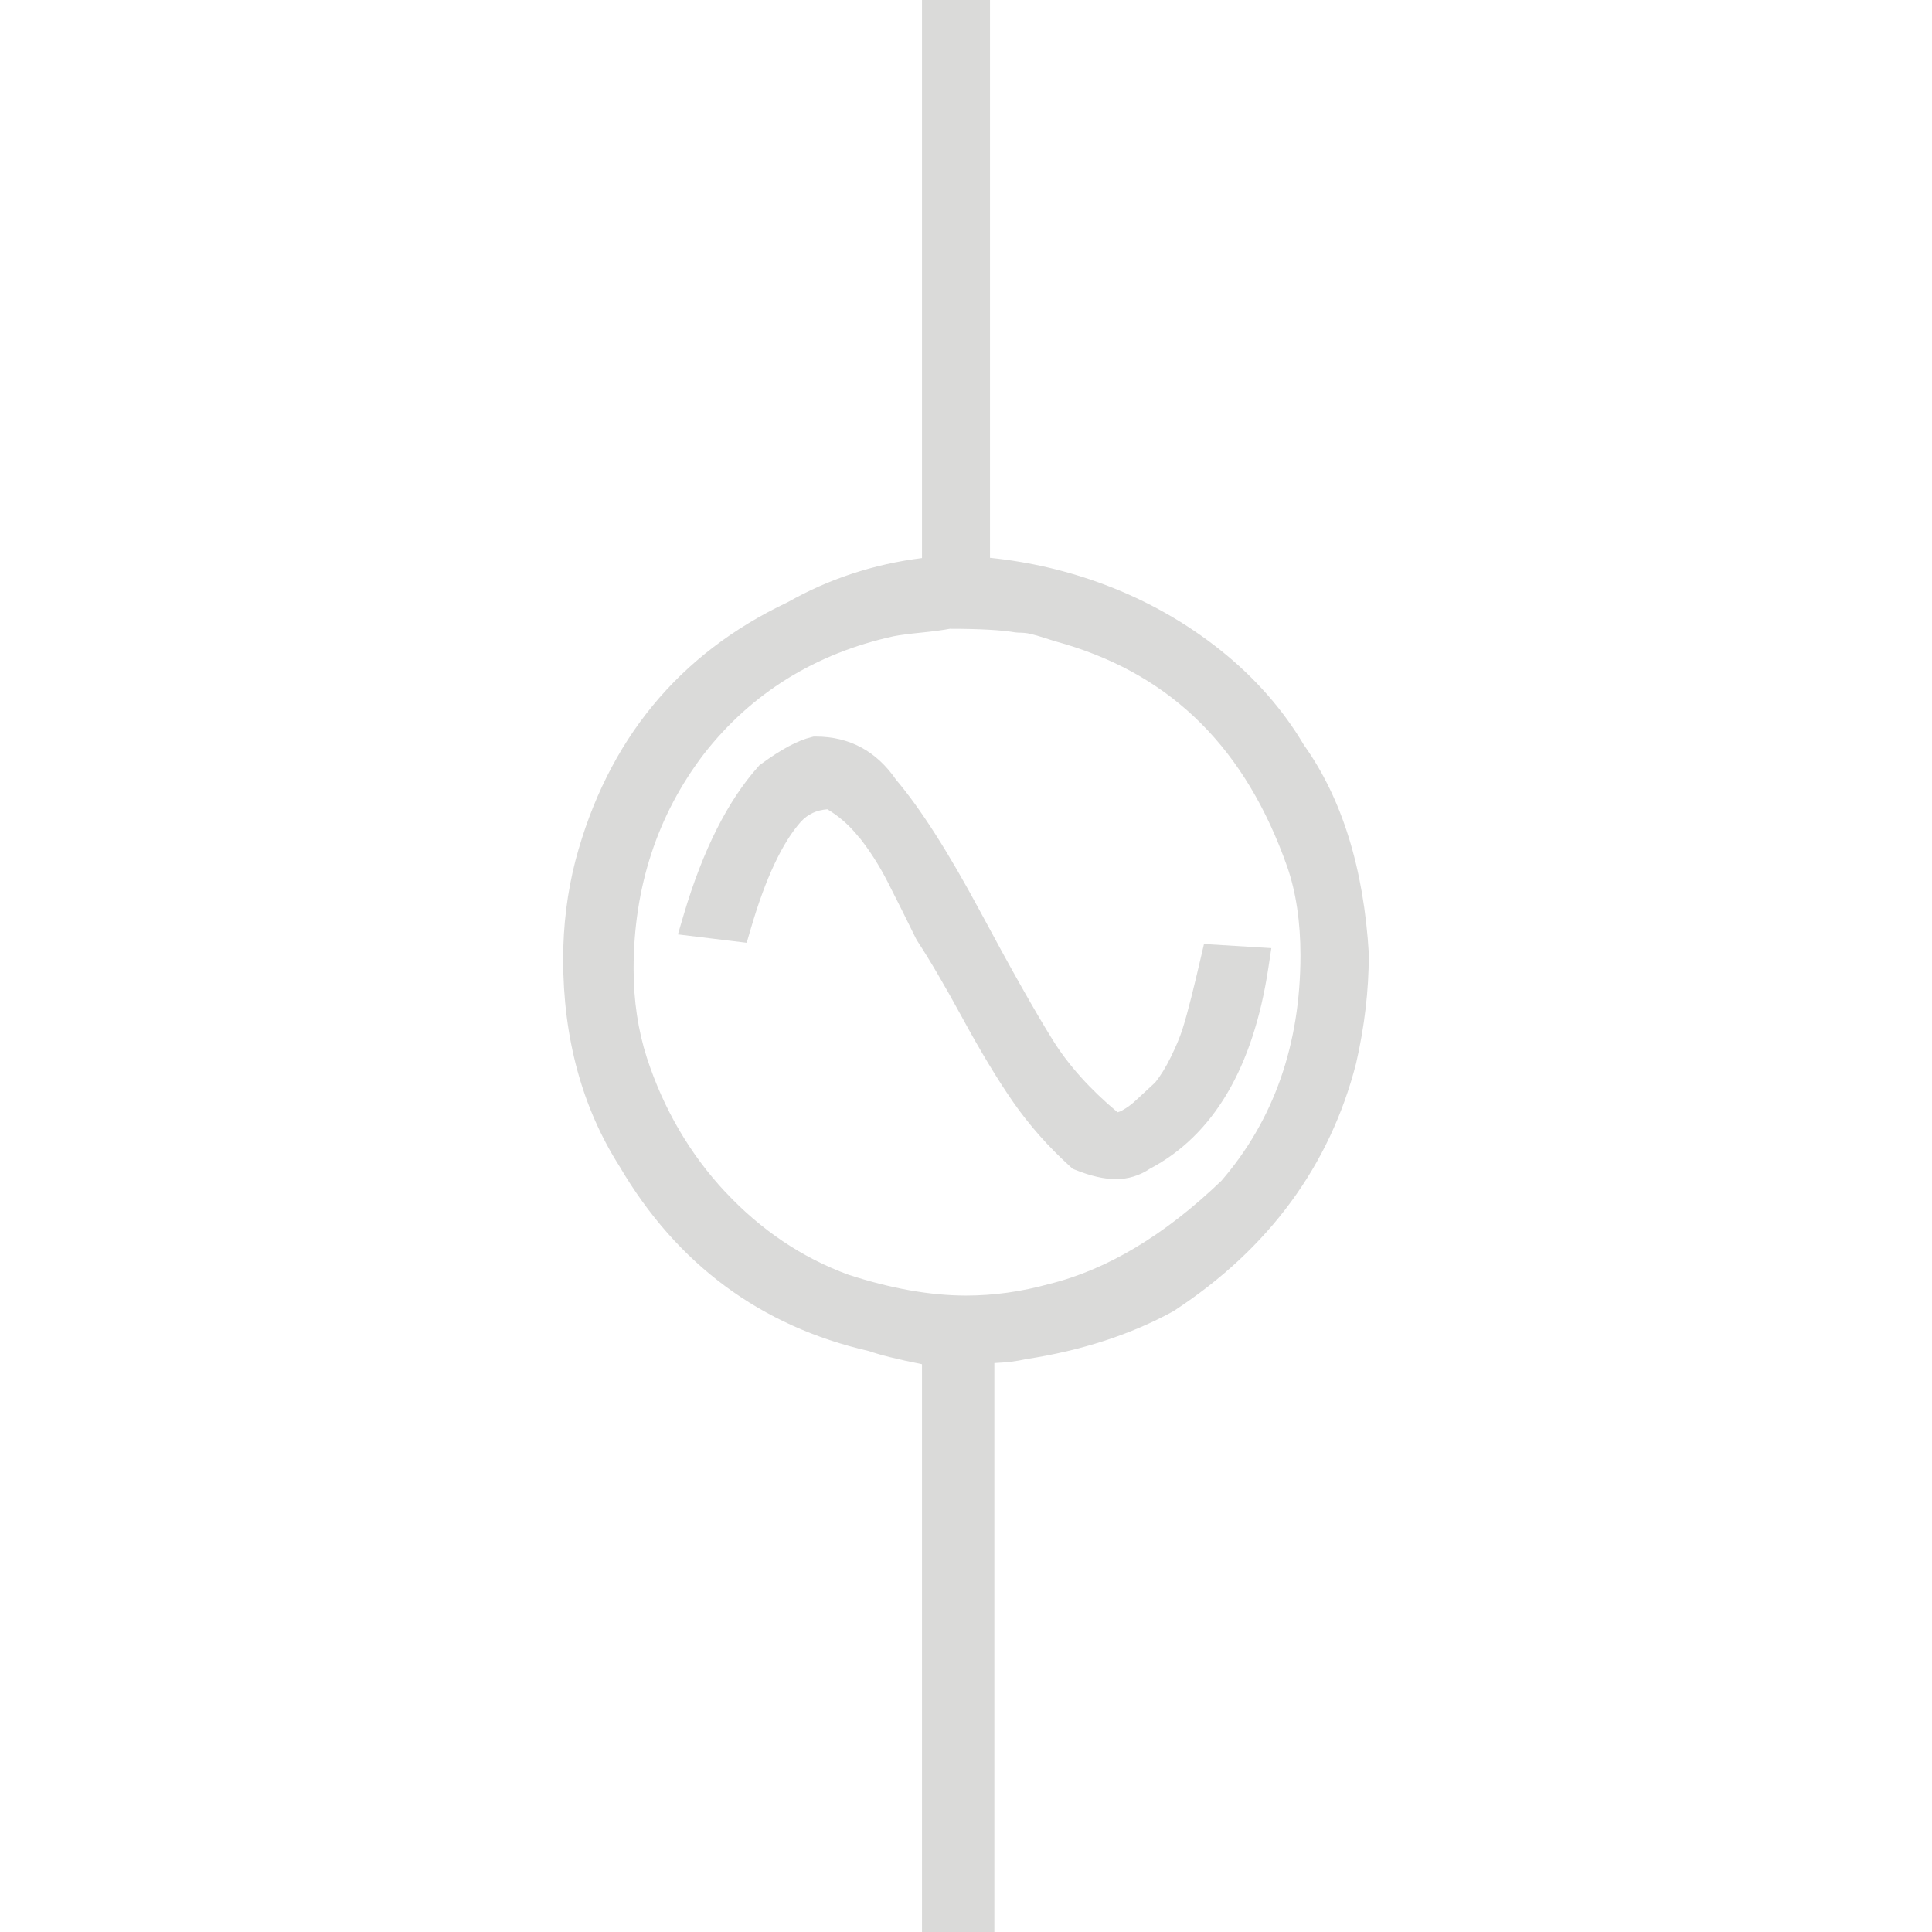 <svg width="300" height="300" viewBox="0 0 300 300" fill="none" xmlns="http://www.w3.org/2000/svg">
<g clip-path="url(#clip0_108_1184)">
<path d="M133.345 129.925C135.015 132.025 136.525 134.375 137.825 136.925C139.215 139.645 140.685 142.595 142.245 145.775L142.415 146.075C144.385 149.075 146.745 153.115 149.435 158.055C152.205 163.155 154.835 167.525 157.255 171.025C159.745 174.625 162.745 178.035 166.185 181.145L166.555 181.485L167.025 181.675C169.405 182.625 171.465 183.095 173.305 183.095C175.145 183.095 176.955 182.555 178.545 181.485C188.415 176.285 194.615 165.785 196.955 150.265L197.415 147.225L186.955 146.585L186.415 148.905C185.965 150.865 185.485 152.845 184.985 154.855C184.495 156.815 184.035 158.475 183.625 159.775C183.235 161.005 182.615 162.495 181.775 164.195C181.005 165.765 180.195 167.075 179.365 168.095C178.155 169.205 177.165 170.135 176.375 170.865C175.735 171.465 175.035 171.985 174.285 172.405C174.045 172.545 173.795 172.645 173.535 172.715C169.275 169.155 165.895 165.385 163.485 161.515C160.775 157.165 156.955 150.405 152.155 141.445C147.265 132.335 142.895 125.495 139.155 121.095C136.095 116.635 131.895 114.375 126.675 114.375H126.345L126.025 114.455C123.915 114.955 121.345 116.325 118.175 118.645L117.935 118.815L117.745 119.035C113.035 124.285 109.155 131.975 106.205 141.905L105.265 145.095L115.945 146.395L116.615 144.105C118.865 136.395 121.495 130.805 124.385 127.565C125.485 126.405 126.795 125.795 128.475 125.665C130.295 126.755 131.925 128.185 133.315 129.935L133.345 129.925Z" fill="#DADAD9"/>
<path d="M212.555 148.165C211.775 134.885 208.385 123.955 202.465 115.675C199.225 110.185 194.865 105.235 189.525 100.965C184.185 96.705 178.155 93.285 171.605 90.815C165.885 88.655 159.885 87.245 153.725 86.615V-0.995H143.165V86.655C135.705 87.585 128.685 89.895 122.285 93.525C105.395 101.505 94.325 114.975 89.365 133.585C88.095 138.505 87.445 143.665 87.445 148.935C87.445 161.165 90.405 172.015 96.195 181.105C105.095 196.305 118.135 205.955 134.935 209.795C136.595 210.385 139.305 211.065 143.165 211.835V300.995H154.405V211.655C156.355 211.565 157.955 211.365 159.265 211.055C167.855 209.745 175.565 207.245 182.165 203.625L182.355 203.505C197.015 193.895 206.505 180.995 210.575 165.115C211.885 159.415 212.545 153.765 212.545 148.315V148.145L212.555 148.165ZM112.655 185.125C107.145 179.235 103.035 172.205 100.445 164.245C99.075 159.995 98.385 155.355 98.385 150.455C98.385 137.785 102.075 126.535 109.325 117.045C116.715 107.595 126.645 101.455 138.765 98.795C139.745 98.605 141.195 98.415 143.085 98.225C144.985 98.035 146.435 97.835 147.485 97.635C152.155 97.635 155.575 97.835 157.645 98.195L158.135 98.235C158.825 98.235 159.455 98.295 160.005 98.425C160.675 98.585 161.435 98.805 162.255 99.075C163.215 99.395 164.285 99.715 165.375 100.015C182.175 105.055 193.465 116.365 199.885 134.605C201.245 138.545 201.935 143.165 201.935 148.335C201.935 162.145 197.805 173.935 189.645 183.365C180.865 191.785 171.905 197.165 162.925 199.375C158.635 200.565 154.295 201.175 150.015 201.175C144.475 201.175 138.275 200.075 131.705 197.925C124.565 195.305 118.165 191.005 112.675 185.135L112.655 185.125Z" fill="#DADAD9"/>
</g>
<defs>
<clipPath id="clip0_108_1184">
<rect width="300" height="300" fill="white"/>
</clipPath>
</defs>
</svg>
